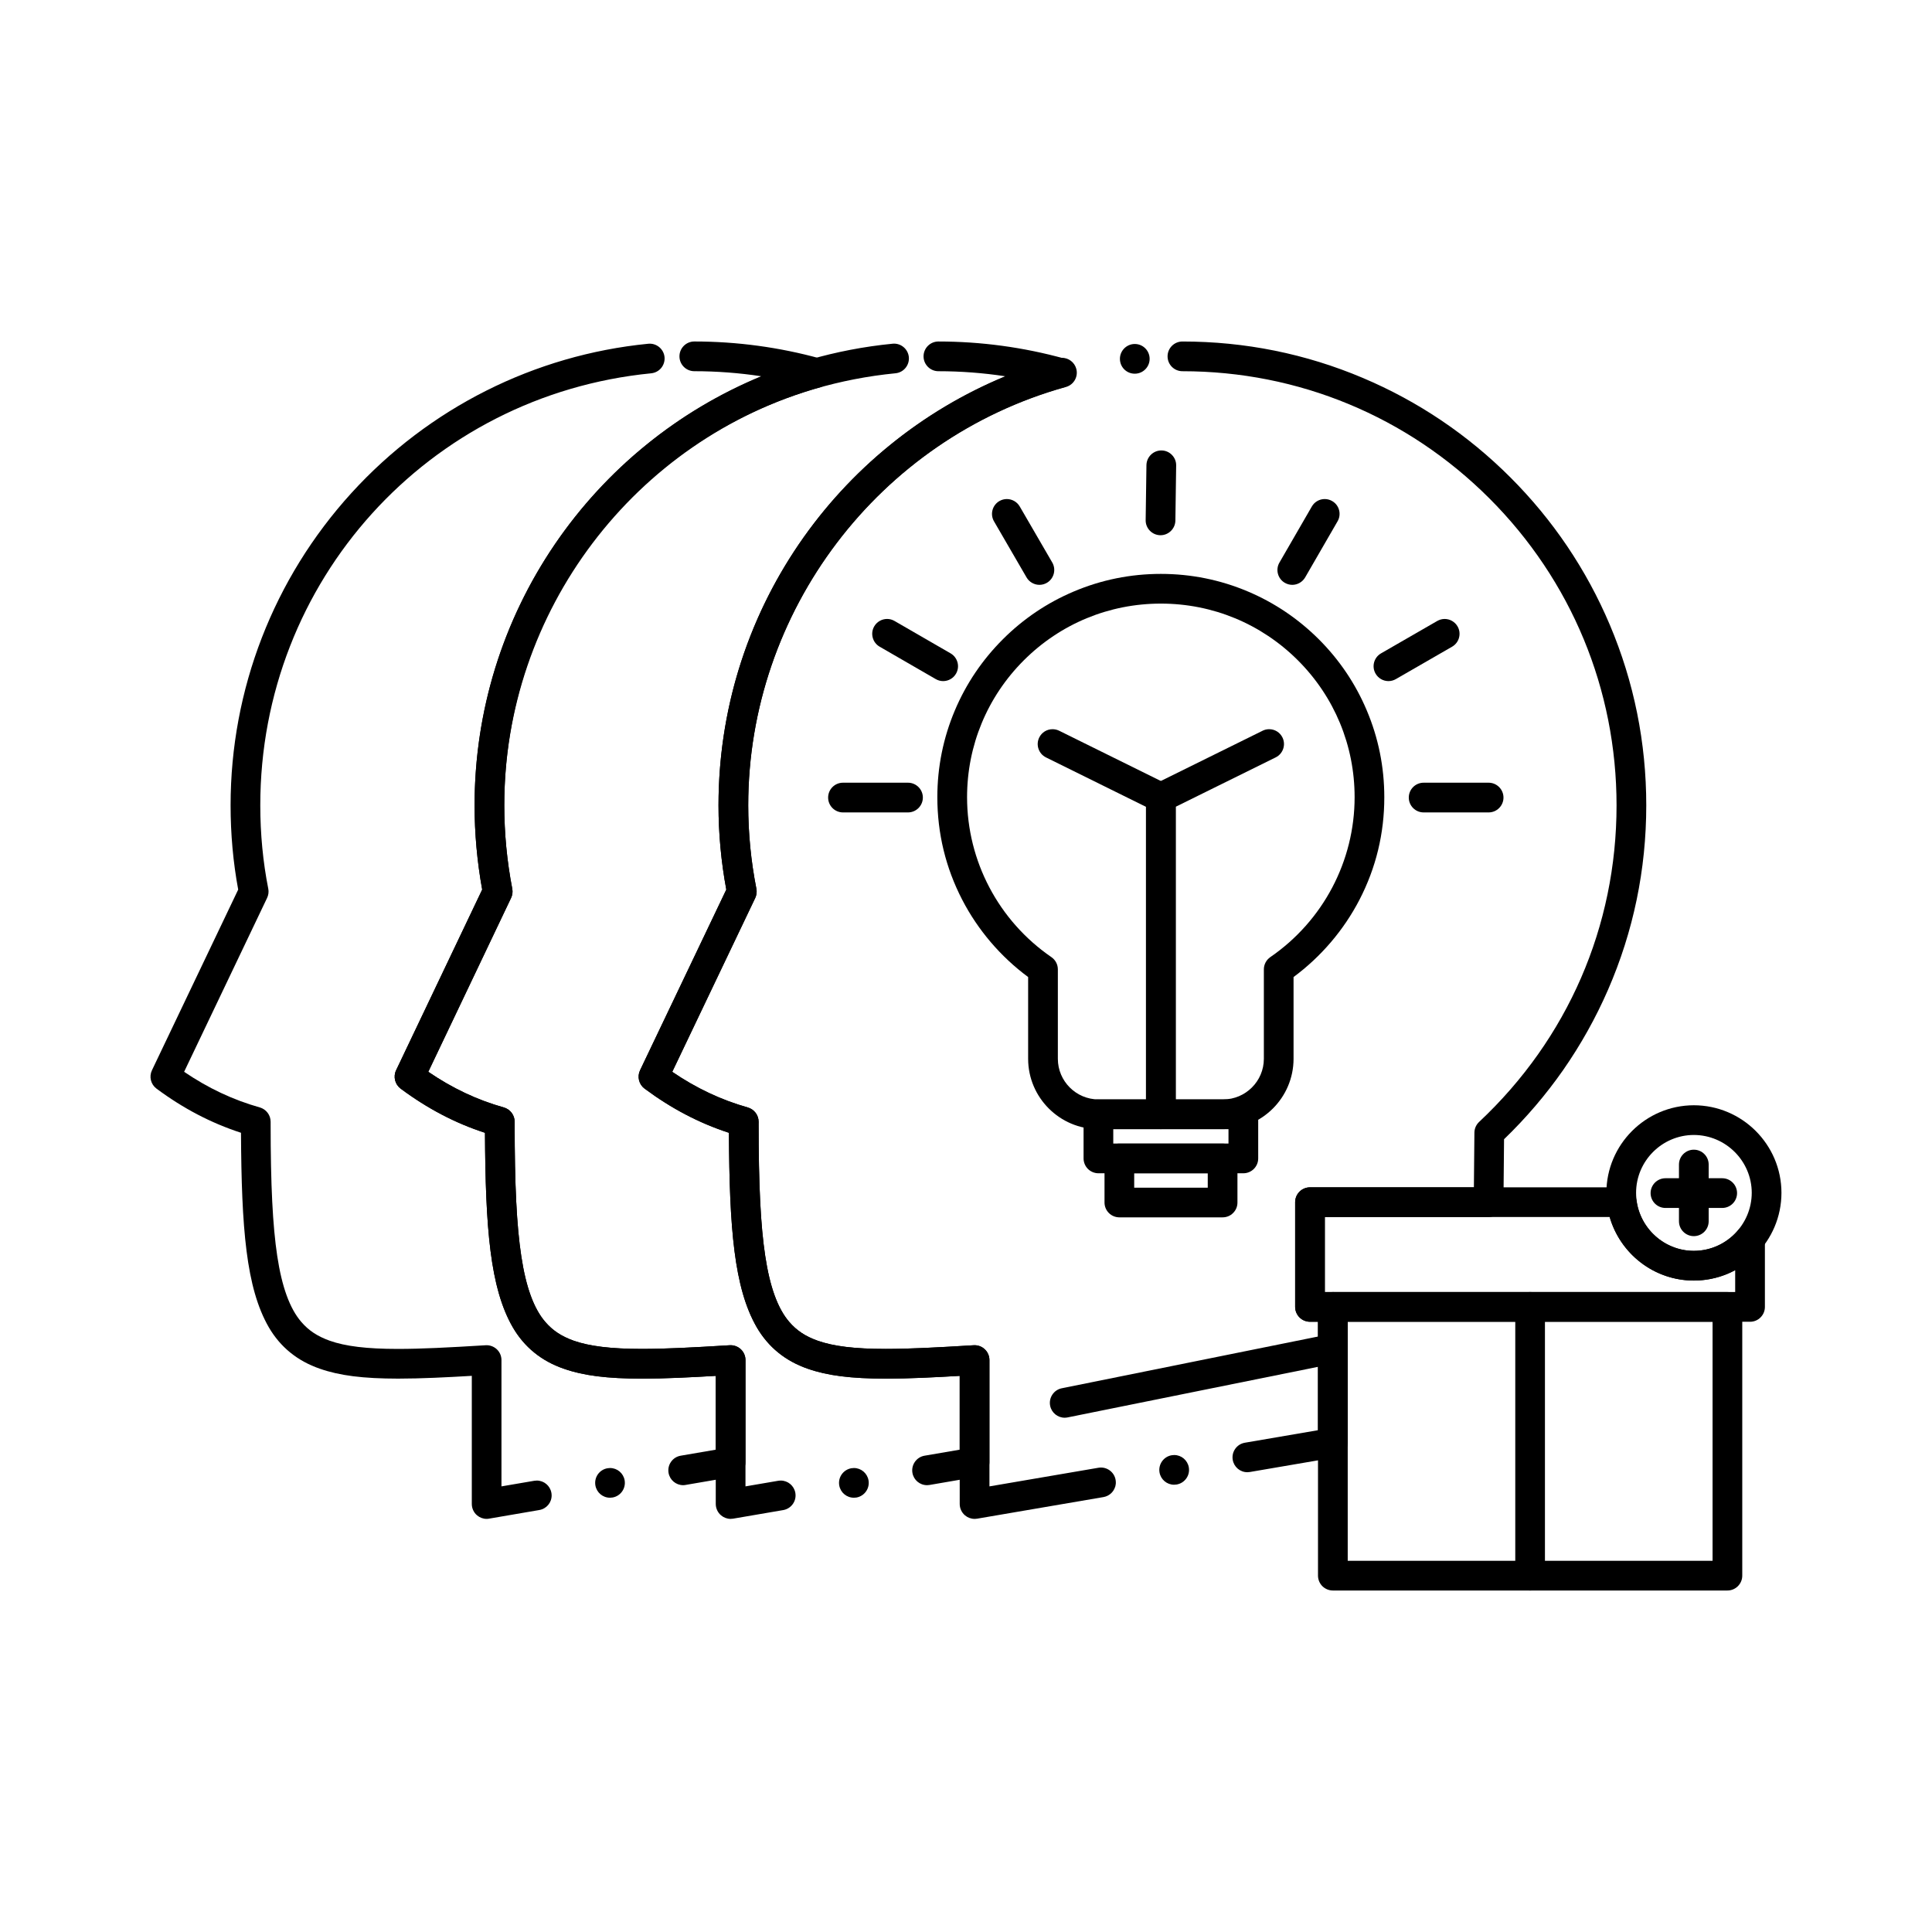 <?xml version="1.0" encoding="UTF-8"?>
<!-- Uploaded to: SVG Repo, www.svgrepo.com, Generator: SVG Repo Mixer Tools -->
<svg fill="#000000" width="800px" height="800px" version="1.1" viewBox="144 144 512 512" xmlns="http://www.w3.org/2000/svg">
 <g>
  <path d="m402.28 546.52c-0.934 0-1.84-0.336-2.547-0.934-0.875-0.738-1.398-1.859-1.398-3.004v-33.969c-6.543 0.383-13.441 0.738-19.531 0.738-9.32-0.012-15.52-0.797-20.742-2.629-5.934-2.047-10.488-5.758-13.539-11.031-5.992-10.441-7.211-26.156-7.352-51.492-7.91-2.578-15.211-6.406-22.336-11.699-1.516-1.121-2.016-3.168-1.211-4.859l22.859-47.891c-1.367-7.359-2.066-14.867-2.066-22.316 0-13.824 2.281-27.387 6.762-40.316 4.34-12.496 10.648-24.168 18.766-34.695 8.031-10.41 17.613-19.426 28.488-26.805 11.039-7.488 23.133-13.086 35.945-16.641 0.344-0.098 0.699-0.148 1.055-0.148 1.762 0 3.316 1.18 3.789 2.883 0.582 2.098-0.648 4.262-2.734 4.84-49.574 13.777-84.191 59.363-84.191 110.88 0 7.379 0.727 14.809 2.164 22.09 0.156 0.828 0.051 1.691-0.305 2.449l-21.992 46.082c6.367 4.34 12.922 7.43 20.016 9.438 1.703 0.48 2.883 2.047 2.875 3.816v0.227c-0.012 0.07-0.012 0.137-0.012 0.207 0 16.266 0.543 27.09 1.75 35.078 1.238 8.207 3.316 13.934 6.356 17.477 1.969 2.301 4.289 3.848 7.539 5.008 4.184 1.484 9.891 2.176 17.969 2.176h0.156c6.141 0 13.441-0.375 23.23-0.973 1.074-0.07 2.156 0.324 2.934 1.062 0.789 0.738 1.238 1.781 1.238 2.863v33.477l28.898-4.941c2.144-0.363 4.184 1.102 4.535 3.219 0.051 0.285 0.066 0.562 0.059 0.848v0.039 0.02c-0.02 0.297-0.078 0.59-0.156 0.887l-0.012 0.031-0.012 0.02c-0.453 1.426-1.633 2.449-3.09 2.707l-33.496 5.727c-0.219 0.039-0.445 0.059-0.66 0.059zm52.879-9.051c-1.918 0-3.551-1.379-3.875-3.266-0.363-2.144 1.082-4.184 3.219-4.547 0.227-0.039 0.453-0.059 0.668-0.059 1.918 0 3.551 1.375 3.879 3.277 0.176 1.031-0.059 2.074-0.668 2.93-0.609 0.855-1.516 1.426-2.547 1.605-0.223 0.039-0.449 0.059-0.676 0.059zm19.406-3.316c-1.93 0-3.551-1.379-3.879-3.277-0.176-1.031 0.059-2.078 0.668-2.934 0.602-0.855 1.504-1.426 2.547-1.605l19.375-3.316v-28.742h-2.125c-1.031 0-2.047-0.422-2.773-1.152-0.738-0.738-1.152-1.75-1.152-2.785v-27.75c0-1.043 0.414-2.055 1.152-2.785 0.727-0.738 1.742-1.152 2.773-1.152h43.445l0.137-14.492c0.012-1.082 0.453-2.086 1.238-2.832 23.488-22.023 36.43-51.816 36.43-83.895 0-30.73-11.977-59.629-33.711-81.367-21.738-21.727-50.625-33.691-81.336-33.691-2.176 0-3.938-1.762-3.938-3.938 0-2.176 1.762-3.938 3.938-3.938 16.582 0 32.68 3.246 47.832 9.664 14.633 6.188 27.777 15.047 39.074 26.34 11.289 11.285 20.152 24.434 26.352 39.066 6.418 15.164 9.664 31.262 9.664 47.863 0 16.965-3.406 33.418-10.137 48.875-3.227 7.418-7.223 14.562-11.867 21.234-4.606 6.594-9.879 12.77-15.684 18.359l-0.156 16.719c-0.02 2.156-1.789 3.898-3.938 3.898h-43.406v19.887h2.125c1.031 0 2.055 0.426 2.785 1.152 0.727 0.738 1.152 1.75 1.152 2.785v35.996c0 1.93-1.379 3.551-3.266 3.879l-22.652 3.875c-0.227 0.039-0.453 0.059-0.668 0.059zm-29.848-291.12c-2.019 0-3.699-1.516-3.906-3.523-0.227-2.156 1.348-4.094 3.504-4.328 0.137-0.012 0.273-0.02 0.414-0.02 2.016 0 3.699 1.516 3.914 3.523 0.227 2.164-1.348 4.102-3.504 4.328-0.137 0.008-0.281 0.02-0.422 0.02z"/>
  <path d="m426.15 519.71c-1.859 0-3.484-1.328-3.848-3.16-0.207-1.035 0-2.086 0.582-2.961s1.465-1.477 2.5-1.684l71.055-14.348c0.254-0.051 0.523-0.078 0.789-0.078 1.859 0 3.473 1.328 3.848 3.16 0.207 1.031 0 2.086-0.582 2.961-0.582 0.875-1.465 1.465-2.5 1.672l-71.055 14.355c-0.258 0.055-0.523 0.082-0.789 0.082z"/>
  <path d="m337.63 546.52c-0.934 0-1.832-0.336-2.539-0.934-0.875-0.727-1.406-1.859-1.406-3.004v-33.969c-6.523 0.383-13.402 0.738-19.531 0.738-9.32-0.012-15.52-0.797-20.734-2.629-5.934-2.035-10.488-5.746-13.539-11.012-6.004-10.438-7.223-26.164-7.352-51.512-7.883-2.559-15.191-6.387-22.348-11.699-1.504-1.121-2.016-3.168-1.211-4.859l22.82-47.891c-1.34-7.391-2.016-14.898-2.016-22.328 0-30.719 11.387-60.121 32.059-82.805 20.535-22.523 48.492-36.566 78.719-39.527 2.164-0.215 4.082 1.379 4.301 3.531 0.207 2.164-1.379 4.094-3.531 4.301-59.117 5.805-103.68 55.027-103.68 114.5 0 7.359 0.707 14.801 2.117 22.109 0.156 0.836 0.051 1.684-0.316 2.441l-21.941 46.07c6.387 4.367 12.941 7.457 20.016 9.445 1.703 0.48 2.883 2.047 2.875 3.816v0.258 0.266c-0.012 16.234 0.531 27.039 1.75 35.031 1.23 8.195 3.305 13.906 6.348 17.445 1.969 2.301 4.301 3.836 7.547 5 4.121 1.465 9.996 2.176 17.957 2.176h0.156c6.129 0 13.156-0.355 23.23-0.973 1.074-0.07 2.156 0.324 2.941 1.062 0.789 0.738 1.238 1.781 1.238 2.863v33.477l8.668-1.484c0.078-0.012 0.168-0.031 0.246-0.031 0.137-0.02 0.277-0.027 0.422-0.027 1.918 0 3.551 1.375 3.879 3.277 0.355 2.066-0.973 4.043-3.019 4.508-0.059 0.012-0.129 0.02-0.195 0.039l-13.273 2.273c-0.219 0.035-0.434 0.055-0.66 0.055zm32.656-5.609c-1.918 0-3.551-1.367-3.879-3.266-0.176-1.031 0.059-2.078 0.668-2.941 0.609-0.855 1.516-1.426 2.547-1.605 0.227-0.039 0.453-0.059 0.668-0.059 1.918 0 3.551 1.375 3.879 3.277 0.363 2.137-1.074 4.172-3.219 4.547-0.211 0.027-0.438 0.047-0.664 0.047zm19.414-3.324h-0.02c-1.918 0-3.551-1.367-3.879-3.266-0.363-2.144 1.082-4.184 3.219-4.547l9.309-1.594v-19.562c-6.555 0.383-13.453 0.738-19.543 0.738-9.309-0.012-15.508-0.797-20.734-2.629-5.934-2.047-10.488-5.758-13.539-11.031-5.992-10.441-7.211-26.156-7.34-51.492-7.922-2.59-15.23-6.418-22.348-11.699-1.516-1.121-2.016-3.168-1.211-4.859l22.859-47.891c-1.367-7.359-2.066-14.867-2.066-22.328 0-24.855 7.379-48.805 21.312-69.254 6.723-9.852 14.828-18.668 24.09-26.203 9.277-7.559 19.57-13.699 30.582-18.254-5.824-0.887-11.777-1.34-17.703-1.34-2.164 0-3.938-1.762-3.938-3.938 0-2.176 1.77-3.938 3.938-3.938 11.285 0 22.504 1.523 33.359 4.516 1.695 0.473 2.875 2.027 2.883 3.789 0 1.762-1.172 3.324-2.863 3.797-49.34 13.902-83.797 59.484-83.789 110.82 0 7.391 0.727 14.82 2.164 22.102 0.168 0.828 0.051 1.691-0.305 2.449l-21.992 46.07c6.367 4.348 12.922 7.438 20.016 9.445 1.691 0.48 2.875 2.035 2.875 3.797v0.453c-0.012 16.254 0.531 27.078 1.75 35.078 1.23 8.219 3.305 13.934 6.348 17.477 1.969 2.301 4.289 3.848 7.539 5 4.184 1.484 9.891 2.184 17.969 2.184h0.195c6.121 0 13.137-0.363 23.191-0.973 1.062-0.07 2.156 0.324 2.934 1.062 0.789 0.738 1.238 1.781 1.238 2.863v27.059c0 1.93-1.375 3.551-3.266 3.875l-12.586 2.164c-0.215 0.039-0.441 0.059-0.648 0.059z"/>
  <path d="m272.97 546.52c-0.926 0-1.832-0.336-2.539-0.934-0.875-0.727-1.398-1.859-1.398-3.004v-33.969c-6.523 0.383-13.402 0.738-19.543 0.738-9.309-0.012-15.508-0.797-20.734-2.629-5.934-2.047-10.488-5.746-13.539-11.012-6.004-10.438-7.211-26.164-7.352-51.512-7.941-2.59-15.273-6.418-22.387-11.699-1.516-1.121-2.016-3.168-1.211-4.859l22.859-47.891c-1.34-7.211-2.016-14.719-2.016-22.328 0-30.711 11.387-60.102 32.039-82.785 20.527-22.516 48.461-36.566 78.652-39.539 2.164-0.207 4.094 1.379 4.309 3.531 0.098 1.043-0.215 2.066-0.875 2.883-0.668 0.809-1.613 1.309-2.656 1.418-59.07 5.816-103.61 55.047-103.6 114.49 0 7.547 0.707 14.988 2.117 22.102 0.168 0.816 0.051 1.691-0.316 2.449l-21.984 46.07c6.375 4.34 12.941 7.43 20.062 9.445 1.703 0.48 2.875 2.055 2.863 3.816v0.512c0 16.234 0.543 27.039 1.75 35.031 1.238 8.207 3.316 13.914 6.356 17.457 1.969 2.301 4.301 3.836 7.539 5 4.184 1.484 9.891 2.176 17.957 2.176h0.156c6.129 0 13.164-0.355 23.242-0.973 1.062-0.07 2.144 0.324 2.934 1.062 0.789 0.738 1.238 1.781 1.238 2.863v33.477l8.688-1.484c0.227-0.039 0.453-0.059 0.668-0.059 1.918 0 3.551 1.375 3.879 3.266 0.012 0.07 0.02 0.141 0.031 0.207 0.02 0.148 0.031 0.297 0.031 0.441 0.012 1.941-1.367 3.57-3.277 3.898l-13.293 2.281c-0.199 0.043-0.426 0.062-0.652 0.062zm32.68-5.609c-1.918 0-3.543-1.379-3.867-3.266-0.176-1.043 0.059-2.086 0.66-2.941 0.609-0.855 1.516-1.426 2.547-1.605 0.227-0.039 0.453-0.059 0.668-0.059 1.93 0 3.551 1.375 3.879 3.266 0.363 2.144-1.074 4.184-3.207 4.547-0.227 0.039-0.453 0.059-0.68 0.059zm19.402-3.324c-1.918 0-3.551-1.375-3.879-3.266-0.176-1.043 0.059-2.086 0.668-2.941 0.602-0.855 1.504-1.426 2.547-1.605l9.289-1.594v-19.562c-6.543 0.383-13.441 0.738-19.531 0.738-9.309-0.012-15.508-0.797-20.734-2.629-5.934-2.047-10.488-5.746-13.539-11.012-6.004-10.438-7.211-26.164-7.352-51.512-7.883-2.559-15.191-6.387-22.348-11.699-1.504-1.121-2.016-3.168-1.211-4.859l22.82-47.891c-1.34-7.391-2.016-14.898-2.016-22.328 0-24.855 7.371-48.805 21.305-69.246 6.723-9.859 14.82-18.676 24.078-26.215 9.277-7.559 19.57-13.699 30.582-18.254-5.836-0.887-11.809-1.34-17.73-1.34-2.176 0-3.938-1.762-3.938-3.938 0-2.176 1.762-3.938 3.938-3.938 11.297 0 22.535 1.523 33.387 4.516 1.691 0.473 2.883 2.027 2.883 3.789 0.012 1.762-1.172 3.324-2.863 3.797-49.328 13.902-83.777 59.473-83.77 110.82 0 7.359 0.707 14.801 2.117 22.109 0.156 0.836 0.051 1.684-0.316 2.441l-21.941 46.07c6.387 4.367 12.941 7.457 20.016 9.445 1.691 0.473 2.875 2.035 2.875 3.797v0.543c0 16.246 0.531 27.051 1.75 35.031 1.23 8.195 3.305 13.906 6.348 17.445 1.969 2.301 4.301 3.836 7.547 5 4.121 1.465 9.996 2.176 17.957 2.176h0.156c6.129 0 13.156-0.355 23.23-0.973 1.074-0.059 2.156 0.324 2.941 1.062 0.789 0.738 1.238 1.781 1.238 2.863v27.059c0 1.918-1.379 3.551-3.277 3.875l-12.566 2.156c-0.215 0.047-0.441 0.066-0.66 0.066z"/>
  <path d="m468.17 443.23h-33.074c-10.254-0.012-18.617-8.363-18.629-18.617v-21.688c-7.293-5.391-13.344-12.484-17.488-20.516-4.359-8.434-6.574-17.562-6.574-27.141 0-7.988 1.566-15.734 4.656-23.035 2.981-7.047 7.254-13.371 12.695-18.805 5.434-5.441 11.77-9.703 18.824-12.684 7.301-3.09 15.055-4.656 23.055-4.656s15.754 1.566 23.055 4.656c7.055 2.981 13.383 7.254 18.824 12.684 5.434 5.434 9.703 11.758 12.684 18.812 3.09 7.293 4.656 15.035 4.656 23.027 0.012 9.574-2.203 18.707-6.562 27.141-4.152 8.031-10.195 15.125-17.488 20.516v21.688c-0.016 10.254-8.367 18.609-18.633 18.617zm-16.531-139.27c-13.715 0-26.617 5.344-36.32 15.035-9.691 9.691-15.035 22.574-15.035 36.27 0 16.926 8.355 32.766 22.348 42.383 1.074 0.738 1.711 1.949 1.711 3.246v23.715c0.012 5.914 4.832 10.734 10.754 10.746h33.074c5.922-0.012 10.754-4.832 10.766-10.746v-23.715c0-1.301 0.641-2.508 1.703-3.246 13.992-9.613 22.348-25.457 22.348-42.383 0-13.699-5.332-26.578-15.027-36.27-9.711-9.691-22.602-15.035-36.32-15.035z"/>
  <path d="m451.64 443.23c-2.164 0-3.938-1.762-3.938-3.938v-83.934c0-1.484 0.867-2.875 2.195-3.531l28.695-14.168c0-0.012 0-0.012 0.012-0.012 0.543-0.266 1.121-0.402 1.73-0.402 1.504 0 2.863 0.836 3.531 2.195 0.957 1.949 0.156 4.309-1.789 5.273l-26.5 13.086v81.496c0 2.172-1.762 3.934-3.938 3.934z"/>
  <path d="m451.64 442.55c-2.164 0-3.938-1.762-3.938-3.926v-80.805l-26.508-13.098s0-0.012-0.012-0.012c-0.934-0.461-1.633-1.27-1.969-2.254-0.344-1.004-0.266-2.066 0.195-3.012 0.672-1.359 2.019-2.195 3.531-2.195 0.609 0 1.191 0.137 1.742 0.402l28.695 14.18c1.336 0.66 2.191 2.047 2.191 3.531v83.258c0.008 2.168-1.754 3.93-3.93 3.93z"/>
  <path d="m486.47 298.99c-0.688 0-1.367-0.188-1.969-0.531-1.879-1.082-2.527-3.492-1.438-5.371l8.59-14.867c0.699-1.219 2.008-1.969 3.406-1.969 0.688 0 1.367 0.176 1.969 0.531 0.918 0.523 1.566 1.367 1.84 2.391 0.266 1.012 0.129 2.078-0.402 2.981l-8.59 14.867c-0.703 1.211-2.012 1.969-3.406 1.969z"/>
  <path d="m511.95 324.5c-1.398 0-2.707-0.758-3.406-1.977-1.09-1.879-0.441-4.289 1.438-5.371l14.906-8.59c0.602-0.344 1.277-0.531 1.969-0.531 1.406 0 2.707 0.758 3.414 1.977 1.082 1.879 0.434 4.289-1.445 5.371l-14.906 8.59c-0.602 0.348-1.281 0.531-1.969 0.531z"/>
  <path d="m538.5 359.3h-17.219c-2.176 0-3.938-1.762-3.938-3.938s1.762-3.938 3.938-3.938h17.219c2.164 0 3.938 1.762 3.938 3.938s-1.773 3.938-3.938 3.938z"/>
  <path d="m419.46 298.99c-1.398 0-2.707-0.758-3.406-1.957l-8.629-14.867c-1.094-1.879-0.453-4.289 1.426-5.383 0.598-0.344 1.277-0.531 1.969-0.531 1.398 0 2.707 0.746 3.414 1.957l8.629 14.867c1.082 1.879 0.441 4.289-1.438 5.383-0.598 0.344-1.277 0.531-1.965 0.531z"/>
  <path d="m393.94 324.5c-0.688 0-1.367-0.188-1.957-0.531l-14.867-8.59c-0.914-0.531-1.566-1.379-1.832-2.391-0.277-1.012-0.137-2.078 0.395-2.992 0.699-1.211 2.008-1.969 3.414-1.969 0.688 0 1.367 0.188 1.957 0.531l14.867 8.59c0.906 0.531 1.555 1.379 1.832 2.391 0.277 1.023 0.129 2.078-0.395 2.992-0.699 1.215-2.008 1.969-3.414 1.969z"/>
  <path d="m384.63 359.3h-17.23c-2.176 0-3.938-1.77-3.938-3.938 0-2.176 1.762-3.938 3.938-3.938h17.23c2.164 0 3.938 1.762 3.938 3.938-0.004 2.164-1.773 3.938-3.938 3.938z"/>
  <path d="m451.55 285.84h-0.059c-2.164-0.031-3.906-1.82-3.879-3.984l0.207-14.602c0.039-2.144 1.801-3.879 3.938-3.879h0.059c1.051 0.012 2.035 0.434 2.766 1.191 0.738 0.758 1.133 1.75 1.113 2.793l-0.207 14.602c-0.035 2.144-1.805 3.879-3.938 3.879z"/>
  <path d="m473.5 454.93h-38.406c-1.031 0-2.047-0.422-2.785-1.152-0.727-0.727-1.152-1.742-1.152-2.785v-11.691c0-1.031 0.422-2.047 1.152-2.785 0.738-0.727 1.75-1.152 2.785-1.152h38.406c1.031 0 2.047 0.426 2.785 1.152 0.727 0.738 1.152 1.75 1.152 2.785v11.691c0 1.055-0.414 2.035-1.152 2.785-0.75 0.738-1.734 1.152-2.785 1.152zm-34.473-7.875h30.535v-3.816h-30.535z"/>
  <path d="m468 466.61h-27.355c-1.043 0-2.055-0.414-2.785-1.152-0.738-0.727-1.152-1.742-1.152-2.773v-11.691c0-1.031 0.414-2.047 1.152-2.785 0.727-0.727 1.742-1.152 2.785-1.152h27.355c1.043 0 2.059 0.426 2.785 1.152 0.738 0.738 1.152 1.75 1.152 2.785v11.691c0 1.043-0.402 2.035-1.152 2.773-0.738 0.75-1.73 1.152-2.785 1.152zm-23.426-7.863h19.492v-3.82h-19.492z"/>
  <path d="m607.79 494.28h-116.62c-1.043 0-2.055-0.422-2.785-1.152-0.738-0.738-1.16-1.75-1.16-2.785v-27.75c0-1.043 0.422-2.055 1.152-2.785 0.738-0.738 1.75-1.152 2.793-1.152h82.598c1.977 0 3.652 1.477 3.906 3.434 0.965 7.637 7.5 13.402 15.184 13.402h0.027c4.613 0 8.934-2.047 11.855-5.609 1.043-1.258 2.824-1.762 4.367-1.211 1.566 0.559 2.609 2.047 2.609 3.711v17.957c0 1.055-0.402 2.035-1.152 2.785-0.73 0.742-1.727 1.156-2.769 1.156zm-112.7-7.875h108.75v-5.785c-3.344 1.801-7.133 2.746-10.961 2.746-5.144-0.012-10.027-1.672-14.102-4.801-3.938-3.019-6.848-7.293-8.215-12.043h-75.473z"/>
  <path d="m601.78 565.5h-104.56c-1.031 0-2.047-0.422-2.785-1.152-0.727-0.727-1.152-1.75-1.152-2.785v-71.223c0-1.031 0.422-2.055 1.152-2.785 0.738-0.727 1.75-1.152 2.785-1.152h104.56c1.031 0 2.047 0.426 2.785 1.152 0.727 0.738 1.152 1.75 1.152 2.785v71.223c0 1.055-0.414 2.035-1.152 2.785-0.75 0.742-1.734 1.152-2.785 1.152zm-100.62-7.871h96.688v-63.352h-96.688z"/>
  <path d="m549.5 565.5c-2.176 0-3.938-1.762-3.938-3.938v-71.223c0-2.176 1.762-3.938 3.938-3.938 2.164 0 3.926 1.762 3.926 3.938v71.223c0 2.176-1.762 3.938-3.926 3.938z"/>
  <path d="m592.88 483.36c-12.77-0.012-23.172-10.449-23.172-23.262 0.012-12.773 10.41-23.172 23.172-23.191 12.805 0.012 23.211 10.422 23.223 23.191 0 12.82-10.422 23.25-23.223 23.262zm0-38.582c-8.422 0.02-15.293 6.887-15.301 15.32 0.012 8.473 6.879 15.379 15.301 15.391 8.453-0.012 15.332-6.918 15.352-15.391-0.023-8.434-6.902-15.301-15.352-15.32z"/>
  <path d="m600.4 464.12h-15.035c-2.176 0-3.938-1.762-3.938-3.938 0-2.164 1.762-3.938 3.938-3.938h15.035c2.176 0 3.938 1.77 3.938 3.938 0 2.176-1.762 3.938-3.938 3.938z"/>
  <path d="m592.88 471.59c-2.164 0-3.938-1.762-3.938-3.938v-15.035c0-2.176 1.77-3.938 3.938-3.938 2.176 0 3.938 1.762 3.938 3.938v15.035c-0.004 2.176-1.766 3.938-3.938 3.938z"/>
 </g>
</svg>